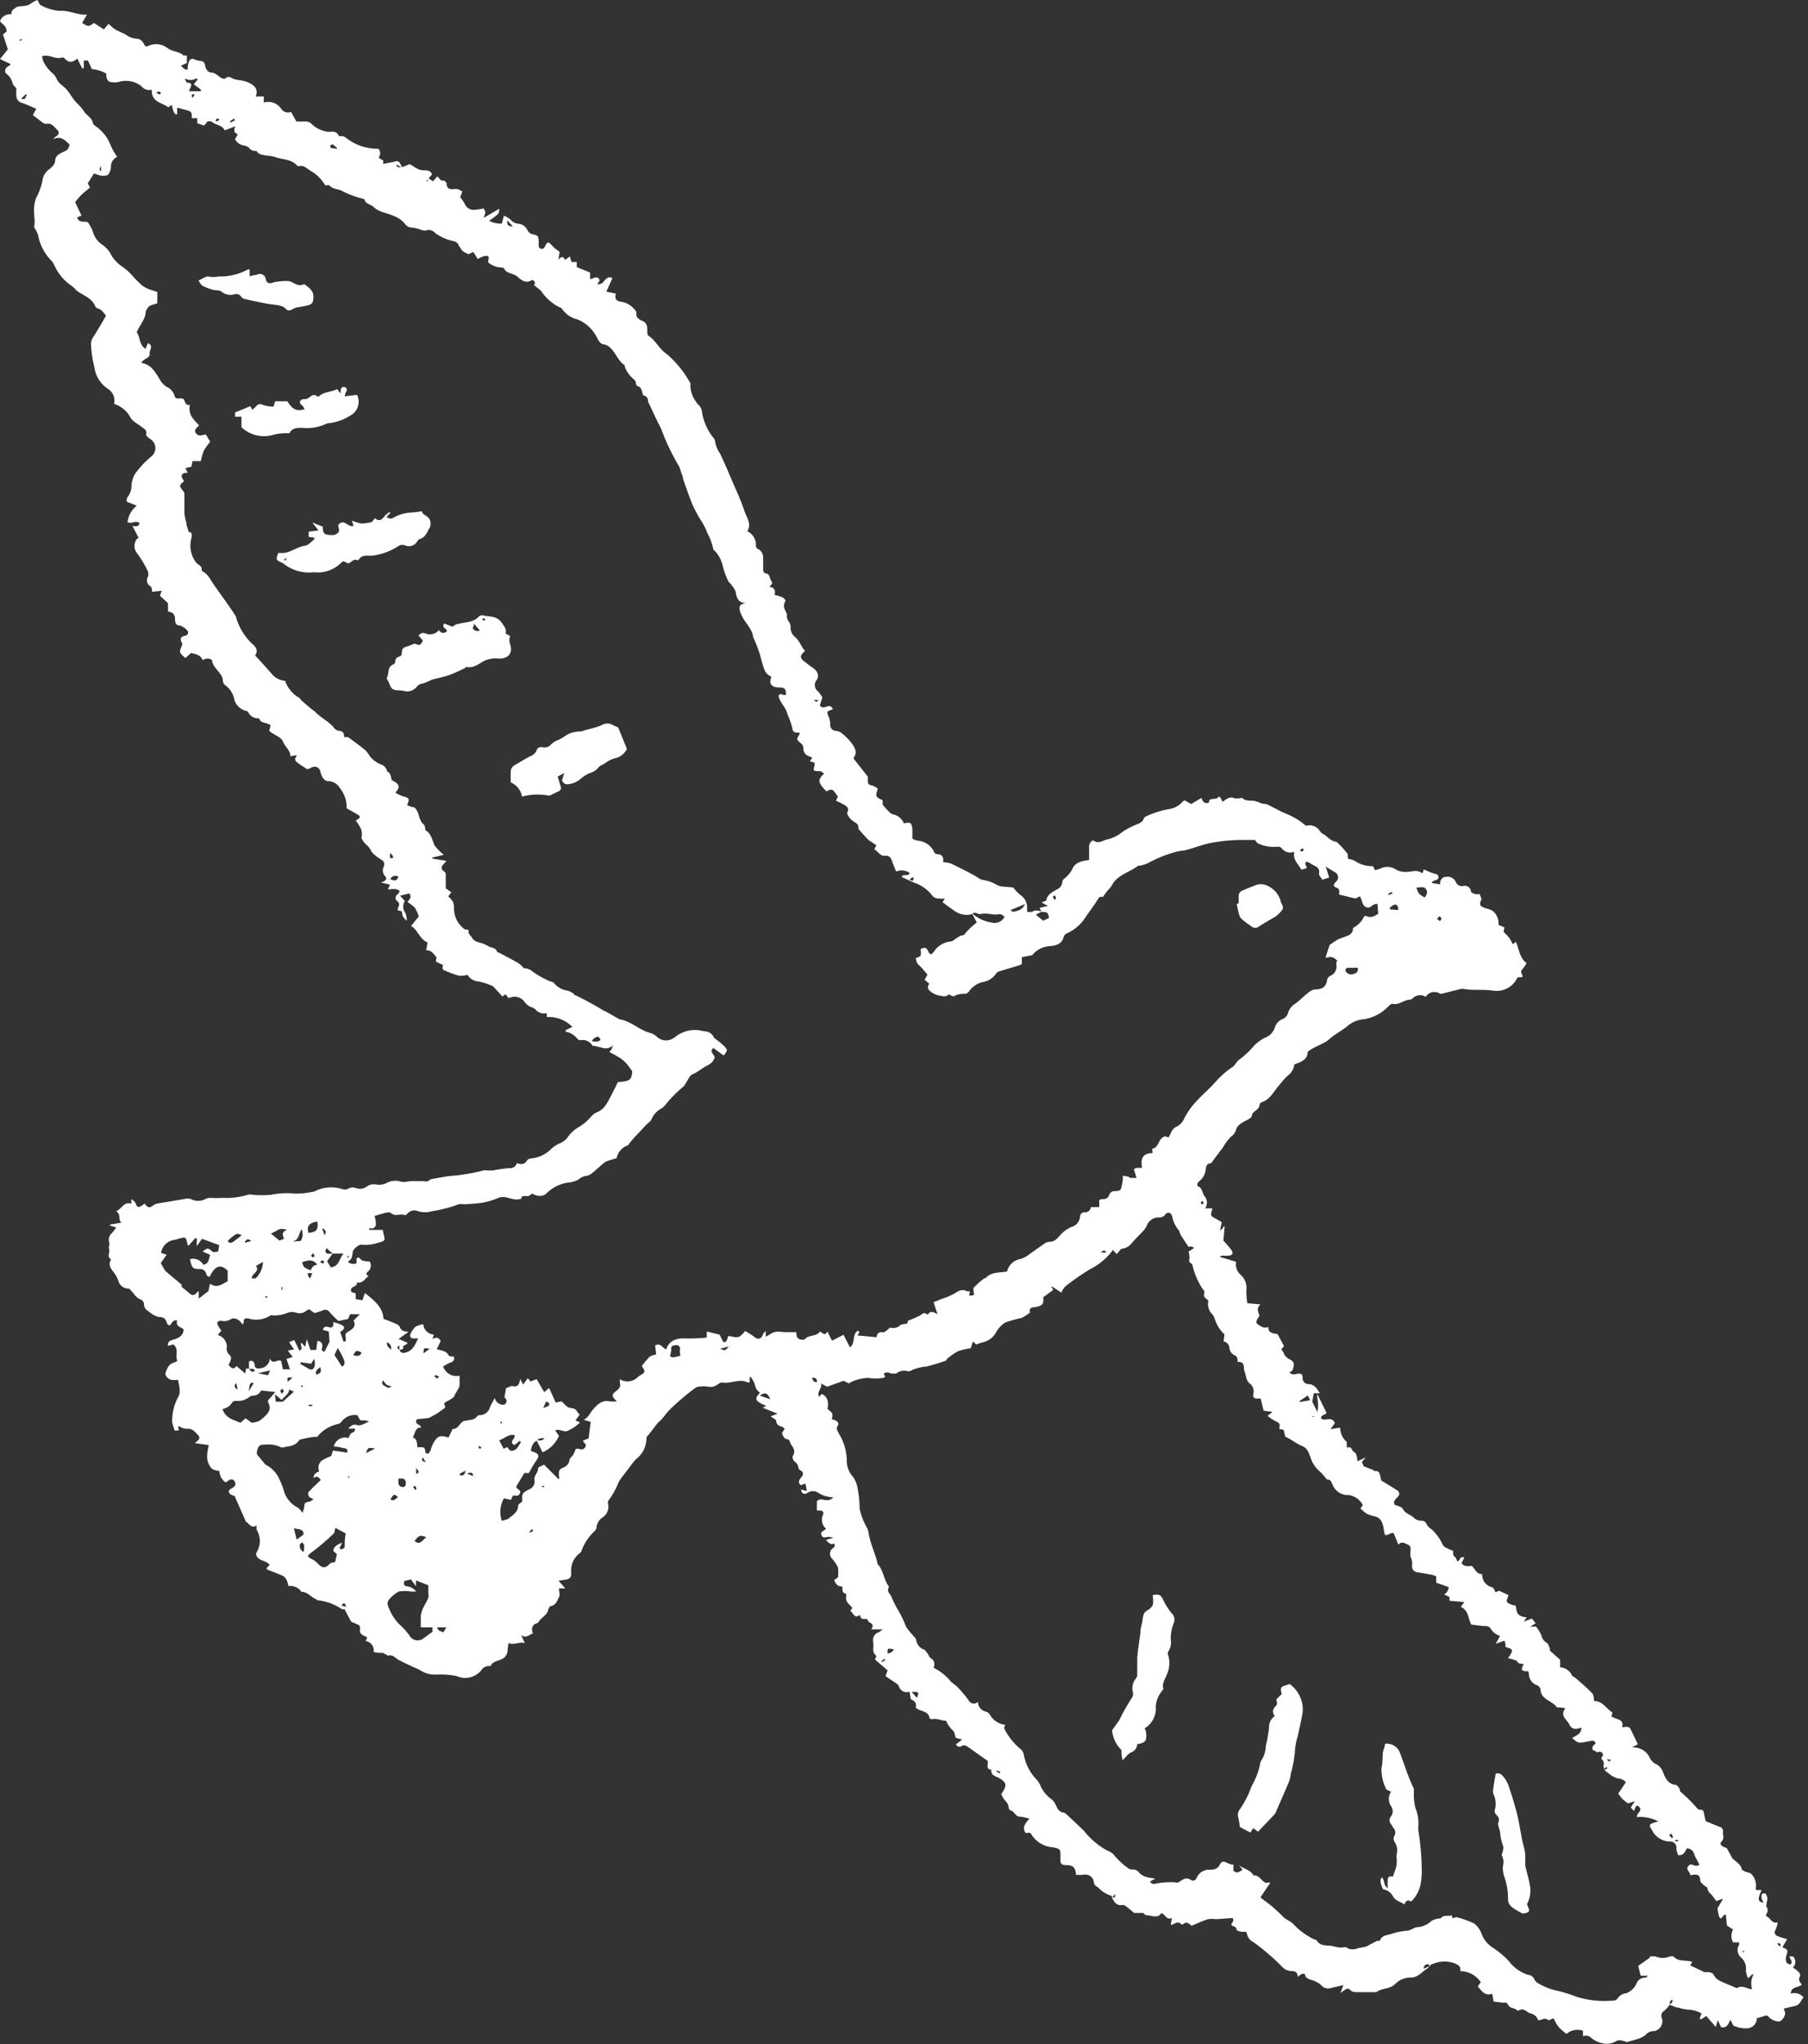 <svg xmlns="http://www.w3.org/2000/svg" viewBox="0 0 110 124.36"><rect x="0" y="0" width="110" height="124.36" fill="#333333" stroke="none"/><defs><style>.cls-1{fill:#fff}</style></defs><g id="レイヤー_2" data-name="レイヤー 2"><g id="レイヤー_1-2" data-name="レイヤー 1"><g id="rOGJVa"><path class="cls-1" d="M80.08 84.76a.74.74 0 0 0-.15 0l-.09.51.31.63a2 2 0 0 0 0-.83.85.85 0 0 1 0-.26l.55 1.13c0 .15-.38.1-.31.37.25.16.67-.18.82.27l-.26.36.59-.09a1.1 1.1 0 0 0 .37.84c.06.06 0 .22.05.39.28-.15.27.18.42.25s.2.33.2.57l.51-.24-.23.28.11.26.48.19c.07 0 .16.12.2.1s.24 0 .28.15a2.09 2.09 0 0 1 .1.42c.36.22.68.41 1 .62.06 0 .08.14.11.2-.06.26-.44.36-.29.66.19.08.43.12.49.24.15.29.44.35.65.52a.62.62 0 0 0 .49.21.34.34 0 0 1 .28.13c.07.24.3.34.45.5a3 3 0 0 1 .51.71.55.55 0 0 0 .18.26 4 4 0 0 0 .52.24.63.63 0 0 0 0 .24c0 .06.1.11.14.17s.06.13.1.2.15-.08.17-.14.14-.13.26-.07l-.17.34c.18.25.43.18.64.17.34.46.34.46.62.51a.77.77 0 0 0 .57.78.28.28 0 0 1 .19.25l.07.06.19-.09.57.26c0 .17-.22.37 0 .5a1.39 1.39 0 0 0 .45.15 2.35 2.35 0 0 0 .06.34c.08.28.33.34.6.37l-.17.26.49-.19.23.29-.33.2h.35a2.24 2.24 0 0 1 .33.54.67.67 0 0 0 .33.45c.09.06.12.2.17.31s0 .12 0 .15l.64.57v.46a.83.83 0 0 1 .7.45c0 .09.17.13.25.21.34.3.69.59 1 .92.1.1.09.31.12.47.54 0 .74.49 1.11.69l-.06.26.49.2c.19.09.21.25.16.44.2 0 .41-.1.52.13s.29.6.44.91l-.36.2a1.07 1.07 0 0 1 1.05.56.93.93 0 0 0 .34.41.89.89 0 0 1 .51.56c.13.33.3.69.75.74.09 0 .17.13.23.21s0 .18.1.23a9.87 9.87 0 0 1 1 1 .23.23 0 0 0 .18.07c.15 0 .2.08.22.21s.07.34.11.49l.86.35a.26.26 0 0 1 .18.33c0 .18.1.37-.08.56s.08.32.31.39c.13.23.23.4.32.58s.58.37.61.77c0 0 .11 0 .15.06s.36.08.43.18a1 1 0 0 1 .26.88s0 .05.05.09h.31c-.26.55-.24.71.12.77a1.08 1.08 0 0 1-.13-.32c0-.17 0-.28.24-.24a.52.52 0 0 1 .08.52c0 .1-.06.26 0 .32s.09.24 0 .37 0 .18 0 .19c.24.09.3.46.67.35a2 2 0 0 1-.13.45.25.25 0 0 0 .15.4c.16.07.33.11.55.18l-.29.49c.36.16.35.16.24.53a.53.53 0 0 0 0 .35c0 .08.19.18.25.16s.13-.19 0-.31a1.7 1.7 0 0 1-.06-.18c.13 0 .24 0 .28.07s.18.37-.07.61a2.25 2.25 0 0 1 .36.28c.05.06.11.2.08.25-.15.22 0 .37.1.51-.21.21-.65.1-.67.55a.73.73 0 0 1 .78.23c-.17.17-.21.44-.48.51l-.73.17a1.1 1.1 0 0 1 .09.28c0 .21-.24.54-.42.5a.92.92 0 0 1-.54-.23c-.13-.18-.23-.13-.38-.08a2.72 2.72 0 0 1-.38.11.62.62 0 0 1-.64.62 1.68 1.68 0 0 1-.7-.13c-.12 0-.18-.24-.27-.39-.12.22-.19.53-.57.45l-.2-.43-.12.42-.58-.67-.27.18a.42.42 0 0 1-.14 0l.12-.34a1.94 1.94 0 0 0-.7-.22 2.49 2.49 0 0 1-.74-.14H102l-.43-.17c.08-.08.23-.11.17-.31-.15.07-.15.2-.16.32a2 2 0 0 1-.3.34c-.23.15-.24.31-.15.55a.61.61 0 0 1-.49.71.64.64 0 0 0-.52.23 1.2 1.2 0 0 1-.4.22c-.22.08-.45.13-.75.22a1.35 1.35 0 0 0-.27-.09.57.57 0 0 0-.32 0 1.12 1.12 0 0 1-.79.18 1.64 1.64 0 0 1-.76-.33.46.46 0 0 0-.52-.12v-.33a1 1 0 0 0-1 .19 3.5 3.5 0 0 1-.49-.43 2.58 2.58 0 0 1-.29-.51c-.13 0-.29.14-.33.11-.2-.2-.4 0-.62 0a.61.61 0 0 0-.47-.42c-.24-.07-.41-.37-.72-.17h-.08c-.14-.18-.43-.11-.55-.34s-.22-.11-.33-.14l-.56-.07-.08-.47c-.47.15-.64-.19-.88-.44l.18-.27a1.53 1.53 0 0 0-1.25-.67c.06-.26-.1-.36-.26-.44a1.77 1.77 0 0 0-1.39 0c-.15 0-.25.22-.38.3-.32.2-.54.54-1 .53a1.31 1.31 0 0 0-.9.37c-.34.36-.83.25-1.17.52h-1.13c-.17 0-.34 0-.46-.13s-.23-.08-.34 0a1.51 1.51 0 0 0-.26.2l.18-.5-.73.17a.56.56 0 0 1-.57-.11 1 1 0 0 0-.4-.28c-.22-.14-.58-.08-.64-.45 0 0-.13-.05-.19 0a1.23 1.23 0 0 0-.25.17c0-.31-.19-.35-.36-.35a.82.82 0 0 1-.59-.27 13.86 13.86 0 0 0-1.75-1.5.68.68 0 0 1-.39-.56l-.08-.07a.81.81 0 0 1-.27 0c-.1 0-.28-.08-.28-.12 0-.23-.28-.17-.32-.33.15-.23.15-.23.09-.38l-1 .07a2.09 2.09 0 0 0-.5 0c-.34.11-.67.26-1 .4-.14-.09-.29-.31-.52-.09a.15.15 0 0 1-.11 0c-.18-.19-.33-.08-.5 0s-.07 0-.14 0l.07-.38c-.34.14-.39-.21-.64-.3-.15.23-.36.23-.62.17s-.36 0-.48-.18H69l-.38-.32c-.1-.07-.22-.18-.31-.16-.39.06-.53-.19-.66-.46.21 0 .21 0 .19-.2l-.19.22v-.11a1.86 1.86 0 0 1-.86-.54.36.36 0 0 1-.24-.31.52.52 0 0 0-.64-.44 3.26 3.26 0 0 1-.45 0c0-.4-.18-.6-.58-.59s-.37-.19-.36-.47c0-.5 0-.51-.45-.61a1.68 1.68 0 0 1-1.31-.77c0-.06-.14-.14-.18-.12-.25.08-.24-.1-.28-.24s.13-.41.33-.61a2.77 2.77 0 0 0-.59-.13c-.27 0-.31-.31-.54-.37-.05 0-.14-.11-.13-.15 0-.3-.22-.42-.34-.62l-.11-.21a.5.5 0 0 1 .07-.13c.28-.42.24-.6-.18-.85-.21-.13-.54-.15-.5-.53-.37 0-.16-.35-.22-.53l-1.19-.84c-.12-.08-.23-.15-.38-.07a.24.24 0 0 1-.36-.09l.38-.3-.39-.1c-.06-.17-.07-.36-.17-.44a1.77 1.77 0 0 1-.42-.6c-.3 0-.57-.17-.87-.09a.17.17 0 0 1-.14-.09c-.06-.33-.34-.37-.59-.47s-.25-.15-.24-.21c.06-.28-.14-.36-.31-.46l-.07-.45a.49.49 0 0 1-.64-.3.43.43 0 0 0-.12-.17l-.7-.47.12-.36-.76-.65c0-.11.16-.2 0-.3a.45.45 0 0 1-.11-.29 3.73 3.73 0 0 0 0-.47.51.51 0 0 1 .37-.62l.21-.16H53c.31-.41-.26-.37-.22-.63-.4 0-.4 0-.46-.25-.36.27-.4-.14-.59-.24l.13-.19c-.19-.23-.46-.37-.37-.72 0 0 0-.14-.05-.15-.24-.05-.16-.26-.2-.43-.3 0-.39-.16-.49-.39l.23-.16a2.06 2.06 0 0 0 0-.61 2.41 2.41 0 0 0-.37-.55.4.4 0 0 1 0-.56c.07-.09.25-.13.14-.34-.22.1-.35-.06-.5-.22l.45-.13a2 2 0 0 0-.27-.06c-.16 0-.35.13-.45-.1s.18-.27.28-.39a.71.71 0 0 1-.19-.84c.06-.16 0-.25-.15-.27h-.22v-.56c.27-.3.66.16 1-.25a1.64 1.64 0 0 1-.92-.27.58.58 0 0 0-.64 0c-.15.1-.36.12-.4-.2l.35.1-.08-.46-.29.1c-.3-.28.09-.44.13-.66s-.24-.24-.27-.37a.52.52 0 0 0-.24-.41.36.36 0 0 1-.11-.33c.22-.33 0-.54-.15-.79 0-.09-.1-.23-.16-.24-.25 0-.26-.22-.35-.36l.18-.29c-.07 0-.11-.1-.17-.11s-.39-.09-.35-.38c0 0-.09-.08-.14-.11l-.2-.14.42-.16-.9-.36.21-.13a1.58 1.58 0 0 1-.52-.26c-.19-.19 0-.38.14-.52-.24-.21-.23-.21-.34-.58a2.08 2.08 0 0 0-.22-.38h-.07v.33h-.12c-.52-.26-1 .1-1.58 0-.06 0-.15.06-.22.1a.73.73 0 0 1-.64.15 1.75 1.75 0 0 0-.46 0 .47.47 0 0 0-.27.07 14.92 14.92 0 0 0-1.6 1.36c-.16.17-.3.37-.45.54s-.21.19-.29.29-.36.47-.54.7c0 0-.12.11-.11.16a1.59 1.59 0 0 1-.64 1.3 5.43 5.43 0 0 0-.42.53l-.33.43a3 3 0 0 0-.3.43 4.76 4.76 0 0 1-.64 1.15.27.27 0 0 0 0 .19.78.78 0 0 1-.34.81.82.82 0 0 0-.37.62c0 .07-.06.16-.11.21a3 3 0 0 0-.78 1.15.52.52 0 0 1-.1.18 1.28 1.28 0 0 0-.55 1.13v.16c0 .25-.16.31-.36.34l-.41.06.41.47h-.38c0 .2.08.4 0 .53s-.17.5-.49.54c-.06 0-.15.14-.16.22-.08.37-.48.49-.63.81-.35.08-.42.31-.31.64-.24.07-.38.32-.71.1l.22.48c-.36-.09-.68.15-1 0 0 .18-.05.32-.05.45a.59.59 0 0 1-.4.55c-.22.11-.51.12-.63.4h-.12a.54.54 0 0 0-.45.26 1.26 1.26 0 0 1-1.5.35 5.3 5.3 0 0 0-1.24-.09 1.63 1.63 0 0 1-.94-.24 2 2 0 0 0-.42-.2c-.29-.14-.58-.27-.87-.42s-.39-.38-.71-.29c0 0-.11-.07-.17-.1a.48.48 0 0 0-.18-.07c-.17 0-.34 0-.52-.06a.57.57 0 0 0-.48-.66l.09-.23c-.21-.11-.48-.16-.44-.46s-.11-.29-.27-.37-.23-.07-.28-.15-.25-.46-.39-.73a.31.31 0 0 1-.16 0 3.28 3.28 0 0 0-1.45-.54s-.07 0-.11-.06c-.32-.12-.52-.46-.9-.45l-.05-.07a.79.79 0 0 0-.74-.28c-.06-.26-.12-.53-.39-.65l-.93-.37v-.08l.18-.2a1.66 1.66 0 0 0-.21-.16c-.13-.07-.27-.1-.39-.17s-.3-.23-.19-.44a1.31 1.31 0 0 0 0-1.35.64.64 0 0 1 0-.27c-.36.23-.48-.18-.65-.21l-.7-1.59a.56.56 0 0 1-.19-.07c-.07 0-.16-.14-.16-.21s.1-.14.18-.18c.26-.15.29-.28.12-.5C14.17 90 14.1 90 14 90l-.27.18a.84.84 0 0 1-.38-.7.92.92 0 0 1-.28-.05.45.45 0 0 1-.23-.14 1.09 1.09 0 0 1-.23-.82c0-.18.06-.37.09-.56l-.85-.12c.31-.24.35-.33.18-.51s-.33-.38-.6-.36a.86.86 0 0 1-.52-.15h-.08l.05.25h-.26c-.06-.26-.19-.49-.14-.69a3 3 0 0 1 .38-1.38.65.65 0 0 0 .07-.37c0-.2-.06-.41-.09-.63h-.14a1.46 1.46 0 0 1-.2 0c-.23 0-.5-.26-.42-.46s.17-.51.48-.59a1.2 1.2 0 0 0 .23-.11c-.15-.32.12-.71-.24-1l-.34.08c0-.19.05-.28.26-.35s.7-.17.7-.65c-.16-.15-.51-.18-.39-.54-.26-.07-.32.19-.47.31 0 0-.12-.07-.14-.11-.07-.24-.15-.41-.47-.41a1.22 1.22 0 0 1-.6-.3c-.17-.12-.35-.23-.34-.5a.33.33 0 0 0-.18-.26c-.28-.09-.41-.34-.59-.53s-.11-.13-.18-.14a.64.64 0 0 1-.62-.51 2.24 2.24 0 0 0-.13-.27c-.16-.31-.56-.55-.3-1-.28-.15-.06-.41-.12-.61s.06-.28 0-.43a.55.55 0 0 1 .18-.57 3.52 3.52 0 0 0 .25-.33l-.37-.11v-.07l.69-.11c-.23-.19 0-.5-.32-.69.36-.17.47-.61.92-.46v-.27a.49.49 0 0 1 .28.29c.07.19.16.21.32.12l.21-.15c.15.22.3.31.53.1a.77.77 0 0 1 .35-.12l1.54-.26a.73.73 0 0 1 .39 0 .94.94 0 0 0 .89 0 .69.69 0 0 1 .29-.07 6.26 6.26 0 0 0 .75 0 4.49 4.49 0 0 0 1.55-.19.53.53 0 0 1 .25 0 5.75 5.75 0 0 0 1.17 0 4.76 4.76 0 0 1 1.41-.07 4.28 4.28 0 0 0 1-.09.66.66 0 0 0 .25-.06 2.19 2.19 0 0 1 1.63-.13.5.5 0 0 0 .36 0 .54.54 0 0 1 .49-.06.69.69 0 0 0 .68-.1.73.73 0 0 1 .56-.11 1 1 0 0 0 .58-.07 1.18 1.18 0 0 1 .8-.14c.3.12.55 0 .82 0h.58c.19 0 .33.08.47-.07a.38.38 0 0 1 .16-.06l.95-.17a11.42 11.42 0 0 0 2.17-.35.44.44 0 0 1 .2 0 2.41 2.41 0 0 0 .38 0 8.59 8.59 0 0 1 1-.14.4.4 0 0 0 .44-.3c.25.08.46.1.61-.15a.39.39 0 0 1 .29-.14 2 2 0 0 0 1.22-.6 1.82 1.82 0 0 1 .53-.33 1.16 1.16 0 0 0 .43-.33 2 2 0 0 1 .62-.6 3.17 3.17 0 0 0 .84-.7.93.93 0 0 1 .3-.23c.52-.19.7-.66.93-1.09.13-.26.27-.52.38-.76.75-.06.82-.13.88-.65a5.93 5.93 0 0 0-.37-.5 2.25 2.25 0 0 0-.41-.34c-.19-.12-.39-.22-.61-.34.06-.09.11-.14.14-.2l.08-.21a.66.66 0 0 1-.69.14l-.47-.11h-.09a.69.69 0 0 0-.74-.34.27.27 0 0 1-.2-.11 1.18 1.18 0 0 0-.7-.41v-.09l.41-.2a2 2 0 0 0-1.55-.6v-.24a.66.66 0 0 1-.7-.23.52.52 0 0 0-.22-.12.91.91 0 0 1-.45-.35.73.73 0 0 0-.89-.23h-.09l-.16-.22-.19.14L30 60a4.15 4.15 0 0 0-.86-.29.86.86 0 0 1-.7-.41 1.36 1.36 0 0 1-.51.06 8.22 8.22 0 0 1-.83-.3c-.21-.06-.2-.2-.14-.35l-.44-.21c0-.13.07-.26 0-.31s-.26-.43-.59-.37l.08-.49c-.5-.21-.59-.77-1-1l.47-.58a2.67 2.67 0 0 0-.24-.53 2.69 2.69 0 0 0-.45-.35c.1-.15.3-.28.11-.52l-.56.14.29.32a.64.64 0 0 0 0 .68.91.91 0 0 1 .11.53 2 2 0 0 1-.23-.27 1.7 1.7 0 0 1-.06-.31l-.26-.07c0-.19.21-.36 0-.53s-.13-.34.05-.49a.87.87 0 0 0 .08-.14c-.22-.2-.47-.1-.72-.11l.13-.28-.56-.14c.3-.07.41-.22.26-.38a.51.51 0 0 1-.08-.59.31.31 0 0 0-.13-.4c-.1-.07-.21-.13-.31-.21s-.29-.22-.34-.36a1.17 1.17 0 0 0-.31-.38c-.12-.12-.29-.32-.26-.45.09-.44-.17-.71-.35-1 .08-.06.22-.11.24-.2s-.12-.15-.21-.2-.41-.24-.59-.34a1.86 1.86 0 0 0-.42-1.24.82.82 0 0 0-.74-.41c-.09 0-.22-.1-.28-.19a1.34 1.34 0 0 1-.16-.39.35.35 0 0 0-.54-.24l-.25.1-.52-.34c-.09-.07-.2-.15-.22-.24s.06-.18.1-.27a.19.19 0 0 0-.08 0l-.31.06c0-.37-.34-.59-.45-.89s-.58-.41-.84-.66l.08-.33c-.21-.21-.6-.09-.69-.43a.69.69 0 0 1-.68-.39.24.24 0 0 0-.15-.07 1 1 0 0 1-.69-.7 1.36 1.36 0 0 0-.5-.82.41.41 0 0 1-.19-.28c0-.35-.26-.54-.43-.79a1.1 1.1 0 0 1-.21-.36c0-.23-.21-.23-.38-.22a.74.74 0 0 0-.21.09c-.14-.34-.44-.36-.7-.44l-.35.31c-.39-.34-.39-.34-.21-.76a.22.22 0 0 0 0-.16c-.14-.25-.09-.38.21-.44a.19.19 0 0 0 .1-.33 1 1 0 0 0-.44-.29c-.27 0-.29-.21-.29-.42a.46.46 0 0 0-.13-.32.72.72 0 0 0-.3-.11v-.51l-.49-.45.11-.3-.59.06c0-.15 0-.3-.17-.38a.42.42 0 0 1-.08-.53.61.61 0 0 0 0-.33 6.39 6.39 0 0 0-.68-1.13.68.68 0 0 1-.07-.71c0-.09.13-.16.18-.21L8.06 32c.14 0 .36.09.43-.17-.23-.22-.47.08-.73-.07a1.51 1.51 0 0 1 .56-1l-.61-.24c0-.11 0-.25.08-.32a1.06 1.06 0 0 0 .21-.62 1.58 1.58 0 0 1 .24-.79 6.11 6.11 0 0 1 .94-1 .65.65 0 0 0-.05-1.09c-.1-.07-.26-.2-.24-.26.08-.29-.14-.36-.3-.49s-.53-.32-.65-.55a1.72 1.72 0 0 0-1-.83.84.84 0 0 0-.4-.93 1.9 1.9 0 0 1-.8-1.32 6.66 6.66 0 0 1-.2-1.32.73.73 0 0 1 .09-.43c.29-.44.55-.9.82-1.36a2.17 2.17 0 0 0-.3-.35c-.1-.08-.31-.11-.35-.21-.21-.56-.79-.68-1.17-1a1.64 1.64 0 0 0-.27-.26 2.94 2.94 0 0 1-1.06-1.27 1.32 1.32 0 0 0-.16-.25 3 3 0 0 1-.82-1.55 1.84 1.84 0 0 0-.17-.38s-.08-.1-.07-.15c.08-.4-.05-.8 0-1.2a1.78 1.78 0 0 1 .14-.59 3.82 3.82 0 0 0 .36-1 1 1 0 0 1 .36-.66c.17-.13.39-.32.41-.51 0-.39.32-.5.59-.63a.43.43 0 0 0 .28-.42c-.28-.28-.56-.54-1-.3a1.17 1.17 0 0 1 .27-.24.21.21 0 0 0 0-.33c-.17-.17-.33-.41-.59-.38s-.31-.09-.45-.18L2 7l.21-.38c-.3-.13-.58-.26-.87-.36A.44.44 0 0 1 1 5.88a2.77 2.77 0 0 1 0-.5c-.08-.1-.2-.19-.23-.3a1 1 0 0 0-.36-.58C.22 4.36.32 4.1.56 4a.28.28 0 0 0 .09-.1L0 3.59.48 3l-.3-.9.22-.19c0-.36-.28-.43-.4-.63A.65.65 0 0 1 .69.87C.68.63.84.55 1 .44s.62 0 .88-.23a1.9 1.9 0 0 1 .4-.21c.08.13.12.29.21.32a2.88 2.88 0 0 0 1.12.34C4.2.61 4.7.93 5.29.89L5 1.4c.38.23.38.23.72 0l.59.38-.06.09.35-.42.27.24a1.82 1.82 0 0 0 .23.15l.53.25a1.27 1.27 0 0 0 .75.27c.08 0 .2.08.27.15a1.7 1.7 0 0 1 .18.3h.16a1.12 1.12 0 0 1 1.18.1c.3.24.72.2 1 .47h.2v.45L11 4c.14.1.21.26.42.23 0-.16 0-.31.08-.46a.21.21 0 0 1 .32-.16 1.61 1.61 0 0 0 .36.1c.19 0 .27.1.3.29a.61.61 0 0 0 .19.35c.09.08.26.05.38.11a2.9 2.9 0 0 1 .36.25c.12.07.23.14.38 0a.28.28 0 0 1 .25 0c.25.18.56.14.84.23a1.34 1.34 0 0 1 .58.3.53.53 0 0 1 .09.63h.5v.37a.94.94 0 0 1 1.06.38.5.5 0 0 0 .6.19l.32.58h.55a.49.49 0 0 1 .4.17 1.72 1.72 0 0 0 1 .46c.24 0 .51-.07.64.26h.19a.49.49 0 0 1 .21.08 3.11 3.11 0 0 0 2 .69.39.39 0 0 1 .06.46c-.11.22.32.14.23.37a.25.25 0 0 0 0 .09l.69-.13a.24.24 0 0 1 .35.12 1 1 0 0 1 .11.23L24.1 10c.07.27.25.15.39.16l.43-.17c.27.12.5.38.87.37.14 0 .44 0 .49.26l-.22.25-.13.16H26a1.17 1.17 0 0 0 .05-.2l.29.2.27-.3c.13.1.17.31.4.25 0 0 .16.11.16.17 0 .33.19.38.48.35s.31.09.48.14L28 12a2.3 2.3 0 0 1 .28.41.57.57 0 0 0 .61.35 3.08 3.08 0 0 0 .53-.08c.14.23.14.23 0 .58l.95-.56c0 .3 0 .3-.61.73a1.47 1.47 0 0 0 .77.17l.13-.48a1.62 1.62 0 0 1 .4.24.69.69 0 0 0 .47.25.68.68 0 0 1 .56.39.43.43 0 0 0 .32.25c.34.08.34.1.37.46a1.43 1.43 0 0 0 0 .29.19.19 0 0 0 .33.07.71.71 0 0 0 .08-.15c.13-.22.18-.22.38 0s.31.26.48.41l-.08.48c.21-.27.32-.18.41 0l.29-.21.1.34h.32v.31l.81.33v.4a1.63 1.63 0 0 0 .23-.07c.13-.05.28-.05.33.09s-.08.19-.12.28a.38.38 0 0 0 .4-.17c.11-.13.28-.33.52-.19l-.37.82.58.12c-.08.3 0 .46.35.5a1.31 1.31 0 0 1 .79.47s.12.12.11.17c-.06.32.18.45.38.53s.28.26.28.5 0 .36.11.42c.43.3.64.81 1.09 1.1A6.35 6.35 0 0 1 42 23.31a.27.27 0 0 1 0 .16 1.83 1.83 0 0 0 .54 1.2.71.71 0 0 1 .16.34 3.37 3.37 0 0 0 .7 1.62.3.3 0 0 1 .1.18 1.78 1.78 0 0 0 .3.77c.26.53.49 1.08.72 1.62s.57 1.26.78 1.91c.13.38.44.76.17 1.21a.91.91 0 0 1 .52.88.23.23 0 0 0 .09.18c.34.15.36.43.35.74v.45c0 .15 0 .29.2.32s.2.32.31.48-.07.21-.12.34c.26 0 .39.2.3.47.26.1.54.09.68.36a.54.54 0 0 0 0 .63c0 .07.1.17.08.23s0 .29.12.42a.6.6 0 0 1 .1.32.71.71 0 0 0 .26.6c.29.24.38.6.62.86-.33.28-.34.43 0 .67a4.59 4.59 0 0 0 .44.33c.3.19.45.5.27.76a.48.48 0 0 0 .08.7 2.56 2.56 0 0 1 .26.36l-.15.49c.14.2.29.11.44.07a.25.25 0 0 1 .35.17c-.4.13-.39.14-.23.5a1.34 1.34 0 0 1 .07.4.36.36 0 0 0 .33.41.68.68 0 0 1 .38.15 3.34 3.34 0 0 1 .7.75c.17.31.21.46 0 .77l.88 1.12v.14c0 .33 0 .33.34.42a1.53 1.53 0 0 1 .27.17c-.16.47-.15.5.29.7v.27a5.17 5.17 0 0 0 .36.4.67.67 0 0 0 .26.19.88.88 0 0 1 .67.55c.4-.09.46-.06.52.32v.61a1.25 1.25 0 0 0 .31.12 1.2 1.2 0 0 1 1 .66c0 .07.12.16.18.16.33 0 .43.21.38.49a2 2 0 0 1 .47.08c.49.23 1 .49 1.45.74.17.09.34.25.52.26a2.4 2.4 0 0 1 .79.28 1.53 1.53 0 0 0 .27.11l.77.07a2.56 2.56 0 0 0 .45.47.89.89 0 0 1 .39.74v.27a1.17 1.17 0 0 0 .3 0 .52.52 0 0 1 .56 0l-.33.17.45.37.36-.17c-.09-.36-.09-.36-.49-.36 0-.09-.06-.18-.09-.25l.5-.12-.38-.21c.12-.05.27-.08.28-.13.08-.36.37-.5.65-.66a.53.53 0 0 0 .33-.45.3.3 0 0 1 .12-.21 1.73 1.73 0 0 0 .55-.71.89.89 0 0 1 .42-.31 2.33 2.33 0 0 1 .54-.11v-.82c0-.2.18-.42.29-.35.29.19.52 0 .75-.07a2.17 2.17 0 0 0 .87-.38 3.63 3.63 0 0 1 .79-.46c.24-.13.55-.15.64-.48 0 0 .08-.08.13-.1a5.76 5.76 0 0 1 1.39-.44 1.4 1.4 0 0 0 .8-.41c0-.05.11-.08.15-.12l.4.22.63-.37c.08.28.22.36.45.29 0-.38.45-.11.57-.35h.11l.15.3c.24-.17.45-.36.75-.21h.24c.08 0 .2-.06.24 0 .21.18.45.12.68.15s.41.18.65.18a.77.77 0 0 1 .29.1l.76.39.37.16a4 4 0 0 1 1.06.66.24.24 0 0 0 .16 0 .76.76 0 0 1 .75.39.62.62 0 0 0 .2.15c.26.16.44.43.78.46 0 0 .07.05.09.08a5.69 5.69 0 0 1 .57.63c.06.08 0 .23.06.33a1.52 1.52 0 0 1 .4.12 1.82 1.82 0 0 0 1.1.32l.13.25a3.26 3.26 0 0 0 .41-.14.93.93 0 0 1 .85.09 1.14 1.14 0 0 0 .67.15c.3 0 .61-.15.9.06h.07l.06-.21a6.83 6.83 0 0 0 .68.27c.13 0 .21.08.22.2s-.12.17-.23.2a.51.51 0 0 0-.16.09v.07l.5.08a.37.37 0 0 1 .37-.46.54.54 0 0 1 .56.29.41.41 0 0 0 .46.27.37.37 0 0 1 .47.31c0 .08.15.14.25.18a1.27 1.27 0 0 0 .28 0c.05.14.15.3.1.36s-.12.29 0 .38a1.31 1.31 0 0 0 .42.16 1.51 1.51 0 0 1 .29.13 1 1 0 0 1 .34.84l.36.16-.05.27a3.6 3.6 0 0 1 .34.36 3 3 0 0 1 .22.39l.19-.14c.2.46.23 1 .65 1.29a2.42 2.42 0 0 1-.27.39c-.18.17.09.31 0 .47h-.24l-.07.06-.06.11a1.39 1.39 0 0 1-1.42.64c-.57-.08-1.14 0-1.71-.09a.68.68 0 0 0-.27 0l-1.11.28a.16.16 0 0 1-.12 0 .62.62 0 0 0-.87.19.64.64 0 0 0-.82.12.39.39 0 0 1-.15.06c-.36 0-.66.35-1.06.24-.06 0-.17.09-.23.15A2.61 2.61 0 0 1 83 62a1.79 1.79 0 0 0-1 .4c-.35.3-.79.51-1.13.82s-.9.42-1.31.77c0 .46-.39.62-.81.76a1 1 0 0 1-.42.7 4.8 4.8 0 0 0-.47.53c-.36.39-.57.92-1.14 1.09 0 0-.08.08-.09.13 0 .21-.17.31-.32.43a.37.37 0 0 0-.14.19c0 .17-.14.22-.27.3s-.6.25-.7.61a.71.71 0 0 1-.31.42 3 3 0 0 0-.47.63l-.58.77c-.06.08-.12.21-.19.22-.22 0-.27.19-.29.35a1.05 1.05 0 0 1-.41.75c-.11.09-.17.26 0 .33s.21.38.32.55a.61.61 0 0 1 .05.76h.45c-.14.46-.14.45.26.66a2.2 2.2 0 0 1 .3.19l-.1.49.15-.11a.75.75 0 0 0 .06-.13h.07l-.08.86a6.19 6.19 0 0 1 .47.55c.17.23.1.35-.2.37s-.33-.06-.49.07l1 .3a.83.83 0 0 0 .28.8 1.05 1.05 0 0 1 .34.92 4.06 4.06 0 0 0 .06.8l.8.07c-.29.26-.11.49-.06.7-.2.25-.25.43-.11.51s.36.3.64.16c0 .41.33.39.57.44l.39.73-.15.18c0 .09.13.17.14.26s.19.29.36.37.3.18.22.47a.6.6 0 0 1-.06.19.49.49 0 0 1-.18.13c.18.19.34.1.51.08s.3 0 .29.26a.36.36 0 0 0 .33.37c.41 0 .54.29.72.55zM19.94 76l-.07-.09c0 .07-.08.13-.07.2s.06.14.11.15a1.82 1.82 0 0 0 .33 0l-.34.47.23.37c.52-.07.5-.53.77-.84h-.66zm-4.42 7.39c-.11-.17-.24-.12-.37-.1v-.47c.2-.09.32 0 .34.21s.15.24.32.21a.64.64 0 0 0 .61-.6c.18.43.48 0 .69.16l.1.5h.43l-.21-.63.38-.12-.3-.39.38-.07-.3-.44.31-.13.32.65c.27-.14 0-.33.12-.49l.23.25.09-.47.23.66h.35l.07-.54c.23 0 .34.16.29.38s0 .22.14.27l.31-.61L20 81l-.36-.1c.09-.27.25-.19.42-.15s.25-.08.21-.32a3 3 0 0 1 .48.15c.25.12.24.25 0 .42h-.06l.21.62c.26 0 .07-.29.13-.47s.76-.3.48-.81l.38-.39h-.59l-.12.29-.59.12a6.87 6.87 0 0 1-.54-.54.31.31 0 0 0-.4-.11 5.07 5.07 0 0 1-.51.17l-.33-.23a.69.69 0 0 0-.15.07.63.63 0 0 1-.62.14.84.84 0 0 0-.54 0 2 2 0 0 1-.91.16.19.19 0 0 0-.13 0 1.58 1.58 0 0 1-1.37.18c-.15 0-.25 0-.26.18s-.05.12-.08.2c-.16-.3-.48-.47-.72-.32a.75.75 0 0 1-.56.09.31.31 0 0 0-.25.09s0 .17.07.24a1.81 1.81 0 0 0 .18.27l-.19.21v.07a.72.72 0 0 1 .52.73.48.48 0 0 0 .15.45c.2.17.07.41-.05.62.16.19.3.32.49.07l.53.46.05-.3h.16c.12.12.19.28.39.12zM87.85 97a.54.54 0 0 0 .29-.45l-.76-.27v-.38a1.86 1.86 0 0 0-.25-.1l-.87-.15a.36.36 0 0 1-.35-.4.92.92 0 0 0-.1-.56v-.29c0-.1.07-.34-.14-.43s-.39-.23-.59 0l-.29-.71h-.14c-.41.2-.39.2-.46-.23s-.18-.74-.66-.81a1.65 1.65 0 0 1-.42-.16 3.8 3.8 0 0 1-.33-.29c0-.09.22-.16.07-.32a1.14 1.14 0 0 0-.79-.5 1 1 0 0 1-1-.67C81 90.2 81 90 80.73 90l-.15-.18c-.05-.06-.18-.22-.29-.31a1.83 1.83 0 0 1-.57-.89c-.1-.25-.17-.52-.51-.66s-.62-.38-.95-.53c-.08 0-.11-.2-.13-.31s0-.18-.29-.17c0-.19.09-.37-.17-.46a2.87 2.87 0 0 1-.55-.36l.3-.24-.54-.07-.18-.74h-.23c-.18 0-.25-.1-.22-.28a.59.59 0 0 0-.22-.64c-.21-.17-.21-.44-.29-.67a.72.72 0 0 1-.06-.29c0-.25-.11-.36-.38-.35 0-.18 0-.34-.24-.43a.57.57 0 0 1-.26-.4.44.44 0 0 0-.36-.42l.06-.42a2.19 2.19 0 0 1-.61-1 .72.72 0 0 0-.12-.21.88.88 0 0 1-.25-.84c-.1-.14-.36-.21-.24-.48 0 0 0-.16-.1-.22a4.4 4.4 0 0 1-.62-1.43.22.22 0 0 0-.08-.14c-.15-.07-.14-.17-.11-.32a1.55 1.55 0 0 0-.06-.4l.34-.22c-.14-.1-.14-.1-.34-.07-.14-.21-.3-.44-.44-.67s-.07-.24-.15-.33a1.89 1.89 0 0 1-.4-.83c-.06-.25-.25-.33-.42-.14a.43.43 0 0 1-.39.18.77.77 0 0 0-.73.48 1.41 1.41 0 0 1-.34.46c-.2.21-.4.41-.59.63a.85.85 0 0 1-.56.33c-.12 0-.22.2-.35.33l-.23-.25a3.66 3.66 0 0 1-.78.79 3.43 3.43 0 0 1-.56.35 15 15 0 0 0-1.56 1.08 1.58 1.58 0 0 0-.24.37l-.57-.37h-.05l.13.21-.6.44c0 .44 0 .49-.49.61-.13 0-.41 0-.32.32a2.7 2.7 0 0 1-.5.33 8.49 8.49 0 0 0-1 .28 1.65 1.65 0 0 0-.57.6 1.19 1.19 0 0 1-.82.61 2.87 2.87 0 0 0-.38.13l-.21-.18-.13.41a4.05 4.05 0 0 0-.75.17 3.1 3.1 0 0 0-.61.41c-.07 0-.1.16-.17.18a11.89 11.89 0 0 1-1.16.35 2.71 2.71 0 0 0-.89.22.32.32 0 0 1-.24.07.78.78 0 0 0-.72.14h-.32a.36.36 0 0 0-.43 0l.08.2a.6.6 0 0 1-.11.06 2.84 2.84 0 0 1-.92 0 2.84 2.84 0 0 0-.89.19 1 1 0 0 0-.28.15l-.33-.16-1 .36-.37-.2c.09.32-.28.48-.12.81l.17-.17c.4.19.41.55.35.92.33.26.33.26.26.62l.23.07c.13.08.23.18.12.34s0 .29.07.45a3.24 3.24 0 0 1 .49 1.64 1.4 1.4 0 0 0 .38 1 1.78 1.78 0 0 1 .29.78 6.31 6.31 0 0 1 .11 1.15 3.83 3.83 0 0 0 .42 1.12 1 1 0 0 1 .11.27c.09.7.43 1.34.57 2 .34.35.36.86.61 1.25 0 0 .08.12.07.15-.15.25.06.38.15.56a5.79 5.79 0 0 0 .47.93 7.6 7.6 0 0 1 .43.92 5.11 5.11 0 0 0 .52.63.4.4 0 0 1 .09.17.76.76 0 0 0 .44.57c.1 0 .17.15.24.23s.12.25.22.31a.41.41 0 0 1 .15.57 3.23 3.23 0 0 1 1 .77c.11.16.31.25.44.39a7.6 7.6 0 0 1 .7.82.35.35 0 0 0 .57.1.6.6 0 0 0 .47.59.41.41 0 0 1 .26.2 1.26 1.26 0 0 0 .92.61c0 .08-.08.16-.06.2a3.72 3.72 0 0 0 1 1.27.56.56 0 0 1 .2.35 2.91 2.91 0 0 0 .79 1.52 1.27 1.27 0 0 1 .2.31 2 2 0 0 0 .66.85.89.89 0 0 1 .28.35c.11.22.19.45.48.48l.12.05c.38.36.77.71 1.14 1.08a4.61 4.61 0 0 0 1.43 1.2.81.81 0 0 1 .42.3 4.71 4.71 0 0 0 .8.74.45.45 0 0 0 .27.1.45.45 0 0 1 .41.17c.25.3.6.32 1 .38l-.32.18c.11.2.28.15.43.11a5.18 5.18 0 0 1 1.1-.06c.14.05.2 0 .31-.07s.34-.26.6-.1.35 0 .45-.21a.81.81 0 0 1 .71-.39c.23 0 .49 0 .64-.3s.31-.18.54-.07a1.12 1.12 0 0 0 .29.07 1.27 1.27 0 0 1 0 .2v.16c.21.2.37.07.56-.06l-.23-.28c.28.23.69.27.89.62.32 0 .43.24.63.39s.24 0 .39.07l-.59.88a1.92 1.92 0 0 0 .23.19 8.56 8.56 0 0 1 1.15 1c.17.17.4.24.58.4A4.3 4.3 0 0 0 80 118h.08c.17.31.44.35.77.36s.6.18.92.09c.06 0 .15 0 .22.07a.75.75 0 0 0 .62 0l.51-.1c.22-.12.44-.24.67-.35h.16c.12-.39.51-.33.78-.45a4.32 4.32 0 0 1 .91-.17 1.66 1.66 0 0 0 .29-.1.77.77 0 0 1 .27-.11 1.39 1.39 0 0 0 .9-.39 1.39 1.39 0 0 1 .42-.14h.12c.19-.25.47-.12.71-.19v.16h.06c.06 0 .15-.06.2-.05a5.41 5.41 0 0 1 1.09.39 1.41 1.41 0 0 1 .45.65 1.7 1.7 0 0 0 .64.79 5.52 5.52 0 0 1 1 .83 2.36 2.36 0 0 0 1.19.85.44.44 0 0 1 .38.29.53.53 0 0 0 .24.23 3.79 3.79 0 0 0 1.21.46 8.74 8.74 0 0 1 1.13.36 5.74 5.74 0 0 0 2.22.22.3.3 0 0 0 .25-.12.7.7 0 0 1 .52-.32 1.14 1.14 0 0 0 .65-.62.53.53 0 0 1 .52-.33s.06 0 .16-.12h-.44l-.15-.6.71-.5v-.08h.33a1.09 1.09 0 0 0 .9 0h.2c.3.36.75.2 1.15.34l-.13.21.86.41a2 2 0 0 0 .24 0c.12 0 .29.07.33.16.16.34.48.41.77.55l.55.23s.12.06.16 0c.29-.14.53.07.86.11a1.15 1.15 0 0 1 .09-.91h-.09l-.2.2h-.07a1.77 1.77 0 0 1-.11-.44.9.9 0 0 0-.27-.77.59.59 0 0 1-.14-.79v-.15h-.37a.83.83 0 0 1 0-.78l-.37-.24-.07-.66h-.09l-.21.24s-.1-.09-.11-.14a3.86 3.86 0 0 1-.1-.49l.31-.52v-.06l-.38.14a4 4 0 0 0-.31-.41.62.62 0 0 1-.24-.42s-.16-.09-.23-.16-.2-.17-.2-.27c0-.42-.29-.37-.6-.31 0-.24-.41-.4 0-.66.19 0 .39.19.55 0-.12-.23-.23-.41-.31-.61a.47.47 0 0 0-.44-.37c-.23.39-.23.39-.53.43a1.55 1.55 0 0 1-.12-.42.36.36 0 0 0-.32-.42.53.53 0 0 0-.12 0 1.27 1.27 0 0 1-1.06-.73c-.17-.25-.16-.32.12-.41l.28-.09a2.38 2.38 0 0 0-1.3-.26c0-.27.31-.36.18-.56s-.14-.08-.23-.13l-.13.32-.19-.21.24-.38-.42.13c-.11-.1-.23-.17-.33-.27a2.13 2.13 0 0 1-.25-.34l.46-.68a.68.68 0 0 0-.51-.23 1.63 1.63 0 0 1-.57-.34.48.48 0 0 1-.26-.56.35.35 0 0 0-.09-.23c-.07-.07-.09-.1 0-.21s0-.31-.21-.28c-.06 0-.12.06-.16 0s-.2-.08-.23-.15 0-.16.06-.24a.27.27 0 0 1 .12-.09c0-.18-.15-.23-.3-.18l-.37.07c-.39.06-.39.06-.75-.25.22-.16.57-.22.56-.64-.29.12-.57.15-.72-.17s-.61-.53-.25-1l-.31-.05h-.2c-.29-.42-1-.48-1-1.1a.4.4 0 0 0-.21-.25.72.72 0 0 1-.5-.7.44.44 0 0 0-.05-.15c-.43 0-.46-.07-.26-.45-.16 0-.37 0-.43-.2 0 0-.11 0-.18-.06l-.36-.09a1.33 1.33 0 0 0 .25-.41c0-.24-.26-.17-.4-.29a1.15 1.15 0 0 0 0-.18 1.89 1.89 0 0 0-.06-.18L91 100l.26-.48a1 1 0 0 1-.59-.49.42.42 0 0 0-.26-.11c-.29 0-.58-.06-.89-.09-.2-.33-.15-.85-.64-1.08l.21-.29-.9-.08v-.23l-.32-.15zM23.32 75c.13.5.13.48-.35.61a2.41 2.41 0 0 1-1 .11c-.17 0-.48.27-.51.44-.05.39-.05.39-.29.61a.51.51 0 0 0 .52.08v-.29c.17-.15.23.06.35.12a1.58 1.58 0 0 0 .45.06.47.47 0 0 1-.11.62c-.11.1-.13.18.05.27-.21.14-.33.4-.62.4a.15.15 0 0 0-.1 0c.06.3-.49.18-.33.57l.26.08v.35l.41.07.15-.44c.56.45 1.09.84 1.13 1.57.26.1.51.19.75.3a.47.47 0 0 1 .25.2c.07.22.23.27.53.29l-.61.43.55.24c-.08.18-.36.12-.25.35l-.25.1v-.29c-.23.13-.08.2 0 .27a.27.27 0 0 0 .37.16c.45-.11.58-.47.77-.86h-.31a.18.18 0 0 1-.17-.24 1.4 1.4 0 0 1 .32-.47 1.3 1.3 0 0 1 .47-.15.7.7 0 0 0 .65.63l-.09.27c.25-.15.41-.08.5.13l-.24.49c.31.08.58.1.73.37 0 .07.2.06.32.09a.27.27 0 0 1-.22.35 2.76 2.76 0 0 0-.44.24.86.86 0 0 0 1 .56v.55a.48.48 0 0 1-.07.23c-.07.15-.18.28-.24.44s-.4.29-.63.45l.07.27-.47.34c-.14.09-.29.16-.52.29l-.74.08c-.18.33.22.28.26.5-.39 0-.34.36-.51.6.29.11.25.36.29.6h.21c.14 0 .24 0 .26.22s.11.13.17.19a1.66 1.66 0 0 0 .16-.21 1.67 1.67 0 0 1 .37-.74c.23-.21.46-.12.72-.05.06-.12.11-.24.17-.35s.06-.17.1-.17c.3 0 .38-.3.58-.44s.15 0 .23-.06.5 0 .66-.28a.26.26 0 0 1 .18-.06.64.64 0 0 0 .59-.46c.07-.17.17-.33.3-.59a.53.53 0 0 0 .59.41c.19-.15.16-.3 0-.45l.1-.56c.11 0 .27-.15.4-.12.31.08.4-.09.46-.43l.18.34.28-.39.17.2.37-.14.46.79.3-.25.4.88.34-.07c.2.13.3.39.62.41s.32.25.5.4l-.26.35.28.12a2.39 2.39 0 0 1-.71.49c-.27.16-.53-.14-.8 0l.23.33a1.93 1.93 0 0 1-1 1l-.36-.72c.13-.05.32.09.47-.14-.21 0-.36 0-.46.16-.26.1-.3.34-.36.56 0 0 0 .07.06.08.46.14.49.27.22.63a7 7 0 0 0-.4.69h-.28l-.49.82c0 .17.36.22.21.44s-.24.07-.42.12l-.11.25-.43-.09a1.67 1.67 0 0 0-.13 1.37c.16-.06.36-.07.45-.17s.57-.35.54-.76c0-.07.16-.16.26-.26-.05-.43 0-.52.4-.72a.51.51 0 0 0 .33-.61c0-.27.24-.42.23-.69 0-.06.22-.13.36-.21l.9.9c0-.07.06-.13 0-.19 0-.33 0-.42.26-.53a.58.58 0 0 0 .39-.45c0-.13.16-.22.23-.34a3.68 3.68 0 0 0 .15-.35c.19-.06.39.15.56-.08s-.11-.26-.12-.42l.34-.14.13-1-.43-.13c.31-.15.39-.43.57-.63s.52-.61 1-.49a2.24 2.24 0 0 0 .45 0c-.33-.32-.34-.41 0-.66.14-.12.24-.23.19-.43a.79.79 0 0 1 0-.25.89.89 0 0 0 1-.06 1.46 1.46 0 0 1 .19-.16c.36-.21.37-.23.14-.59a6.57 6.57 0 0 1 .48-.57 1.12 1.12 0 0 1 .39-.13l-.06-.55c.35-.19.44.17.68.24a.83.83 0 0 1 .49-.57 1.3 1.3 0 0 1 .56-.1 11 11 0 0 0 1.41-.05V81l.78.19.23.46c.3 0 .19-.28.33-.38.61.13.62.13 1-.3.19.12.39.23.57.37s.37.15.49-.11a.58.58 0 0 1 .19-.26v.35l.36-.21c.29-.18.59-.06.89-.07h.61c0 .32.09.43.32.46h.17c.24-.33.72-.16.95-.5.17.09.29.3.45 0l.28.56.7-.36.39.76c.35-.23.11-.75.47-1 .27.08-.08.24 0 .28l1.16.11c0-.17.09-.36.4-.3.11 0 .25-.17.43-.29a.61.61 0 0 0 .6-.14c.1-.08.27-.07.42-.1l.06-.18a7.32 7.32 0 0 0 .68-.29c.15-.07.26-.26.46-.1a.08.08 0 0 0 .08 0c.13-.23.33-.14.57 0l-.24-.73.46-.19a4.47 4.47 0 0 0 .81-.34c.25-.16.47-.3.77-.13h.17l-.05.25c.31 0 .32 0 .28-.21s0-.22 0-.27l.36-.34.29-.23h.07c.35-.41.86-.32 1.31-.41a1 1 0 0 1 .82-.76 1.75 1.75 0 0 0 .58-.32l.92-.65a.57.57 0 0 1 .28-.08c.29 0 .44-.19.61-.37a1.87 1.87 0 0 1 .71-.53.72.72 0 0 0 .52-.6.27.27 0 0 1 .29-.29.35.35 0 0 0 .37-.32h.51V73a.76.76 0 0 1 .2-.06.35.35 0 0 0 .4-.23.33.33 0 0 1 .31-.25c.15 0 .35 0 .41-.14a3.47 3.47 0 0 0 .11-.56 1.91 1.91 0 0 0 0-.24l.34.06s.1.08.15.08h.35l-.15-.48c0-.18.29-.12.49-.14-.13-.59.08-.89.6-.89.11-.06-.12-.31.15-.3 0 0 .1-.09.14-.14s.12-.22.19-.33.26-.37.52-.17l.15-.29a.66.66 0 0 1 .36-.39 1 1 0 0 0 .46-.51 4.26 4.26 0 0 1 .71-1c.37-.42.81-.78 1.18-1.2A5.28 5.28 0 0 1 75 64.9c.14-.1.22-.29.36-.41a5.22 5.22 0 0 0 .94-.88 2.39 2.39 0 0 1 .73-.51 1 1 0 0 0 .53-.58.78.78 0 0 1 .46-.52.56.56 0 0 0 .35-.4 1 1 0 0 1 .4-.52c.29-.19.52-.46.8-.67a.84.84 0 0 1 .44-.22c.4 0 .67-.13.73-.57a.4.4 0 0 1 .2-.26.6.6 0 0 0 .36-.69c0-.07 0-.16.07-.23-.31-.25-.31-.25-.73-.18.09-.27.17-.53.26-.78 0 0 .11-.08.17-.12l.28-.18c.08-.06.6-.23.72-.29a.56.56 0 0 0 .21-.22c.05-.07 0-.21.07-.24a1.45 1.45 0 0 0 .65-.69s.11-.05.15 0c.26.11.47 0 .7-.15l-.04-.59c-.23-.06-.35.16-.53.21-.44 0-.36-.43-.55-.68l-.26.13-1-.24c0-.14.08-.33-.16-.42s-.18-.22 0-.39a.34.34 0 0 0-.08-.54l-.57-.35.21.66-.42.14c-.07-.13-.22-.27-.2-.38.07-.38-.22-.43-.43-.56s-.22-.11-.32-.17c-.18.13 0 .25 0 .4l-.32.1c-.19-.35-.55-.61-.43-1.1a.64.64 0 0 1-.78-.22.33.33 0 0 0-.27-.08 2.23 2.23 0 0 1-1.11-.18c-.1 0-.17-.16-.24-.23h-1a10 10 0 0 0-1.45.14c-.67.09-1.27.37-1.91.51-.21 0-.44.07-.65.13a7.57 7.57 0 0 0-1.5.63 2.35 2.35 0 0 1-.47.15h-.12c-.53.42-1.28.55-1.62 1.23a1.78 1.78 0 0 1-.22.26 5.15 5.15 0 0 0-.31.42s-.17-.08-.28.09c-.23.39-.5.74-.76 1.11a2.59 2.59 0 0 1-1.13 1 .38.38 0 0 0-.21.2c-.11.51-.55.57-.92.59a1.49 1.49 0 0 0-1 .55l-.63.12v.39c0 .08-.21.11-.32.15l-1.08.33s-.12.05-.14.09a1.23 1.23 0 0 1-.88.56 1.45 1.45 0 0 0-.81.58.35.35 0 0 1-.2.13c-.22 0-.48 0-.69.15 0 0-.12 0-.19-.05s-.13-.07-.14-.06c-.19.18-.38.09-.59.06s-.63-.24-.67-.46c0-.07 0-.15.08-.26l-.29-.24.18-.31c-.15-.17-.29-.36-.46-.52s-.21-.18-.25-.5c.1 0 .25-.07.29-.14a1.07 1.07 0 0 0 0-.39c.18-.09.33-.16.46.12s.21.22.37 0a1.41 1.41 0 0 1 1-.59c.14 0 .28-.16.42-.24l.21-.12c.08 0 .18 0 .23-.1a4.33 4.33 0 0 1 .73-.69l-.3-.57a2.28 2.28 0 0 0 1.2.57.67.67 0 0 0 .79-.36c-.11-.06-.22-.17-.31-.15-.39.09-.78-.11-1.18 0-.15 0-.32-.18-.5 0a1.22 1.22 0 0 1-1-.16c-.27-.18-.52-.37-.79-.57l.15-.22a2.35 2.35 0 0 1-.4 0c-.13 0-.31-.08-.37-.18a2.33 2.33 0 0 0-1.12-.79l-.74-.34c.06-.22.4 0 .49-.24a.84.84 0 0 0-.83-.09c-.08-.21-.17-.41-.24-.62s-.17-.37-.45-.34-.4-.26-.64-.4l.13-.24-.48-.32-.12-.12c-.15-.17-.31-.34-.5-.57a.34.34 0 0 0-.18-.37 1.19 1.19 0 0 1-.33-.26c-.08-.1-.2-.28-.16-.35.12-.24 0-.35-.17-.46a5 5 0 0 0-.52-.26l.12-.25c-.34-.49-.34-.49-.7-.32-.52-.53-.55-.69-.14-1.08-.1-.06-.18-.15-.27-.15-.4 0-.41 0-.31-.36v-.15l-.28-.09.14-.22-.22-.09a.49.49 0 0 1-.32-.5.41.41 0 0 0-.15-.28c-.28-.24-.28-.23-.09-.55a.31.31 0 0 0 0-.11.85.85 0 0 1-.22 0c-.08 0-.17-.08-.19-.14a3.73 3.73 0 0 0-.18-.63c-.06-.15-.13-.31-.18-.47-.12-.36-.44-.61-.5-1 .12-.24.32.07.45-.07 0-.36-.09-.42-.4-.43a.85.85 0 0 1-.36-.06c-.22-.14-.23-.24-.13-.6-.42-.15-.47-.57-.58-.91a7.55 7.55 0 0 0-.52-1.47c-.06-.51-.45-.84-.67-1.27a1.94 1.94 0 0 1-.13-.3c-.1-.37 0-.46.37-.52-.46 0-.59-.3-.64-.69a1.3 1.3 0 0 0-.27-.42c0-.07-.13-.12-.16-.19a4.29 4.29 0 0 1-.35-.94 2 2 0 0 0-.49-.94s-.09-.06-.09-.09a3.49 3.49 0 0 0-.37-1 3.71 3.71 0 0 0-.39-.77 7.94 7.94 0 0 1-.53-1c-.2-.5-.37-1-.55-1.51 0-.15-.09-.29-.13-.44a1.51 1.51 0 0 0-.15-.39 13.72 13.72 0 0 1-1.07-2.26c-.28-.53-.52-1.07-.78-1.62 0-.07 0-.16-.06-.23a.34.34 0 0 0-.12-.12s-.12 0-.14-.08-.06-.3-.15-.41-.3-.09-.27-.32c0-.06-.08-.14-.13-.2a1.77 1.77 0 0 1-.55-.77v-.08c-.41-.26-.54-.76-.89-1.07a.72.72 0 0 0-.32-.19c-.25 0-.35-.19-.46-.38a2.27 2.27 0 0 0-1.21-1.15 1.56 1.56 0 0 1-.92-.62.22.22 0 0 0-.13-.1 2.84 2.84 0 0 1-1.15-1c-.11-.11-.23-.19-.38-.32s0-.07 0-.13-.07-.28-.2-.21c-.37.21-.61 0-.86-.21a.74.74 0 0 0-.21-.13c-.21-.1-.47-.11-.6-.35 0-.06-.15-.09-.23-.09a1.33 1.33 0 0 1-.73-.29c-.09-.13.17-.41-.15-.42a1.24 1.24 0 0 0-.5.2l-.27-.43-.31.14c-.12-.07-.23-.12-.33-.19S28 15 27.93 15a.41.41 0 0 0-.34-.33 3 3 0 0 1-1.11-.49A.51.51 0 0 0 26 14a.63.63 0 0 1-.33 0 2.28 2.28 0 0 0-.66-.16.52.52 0 0 1-.38-.23 1.55 1.55 0 0 0-.7-.48c-.4-.19-.87-.21-1.21-.55-.16-.15-.45-.16-.54-.42a.11.11 0 0 0-.1-.07 5.7 5.7 0 0 1-1.32-.5c-.24-.11-.54-.08-.72-.32h-.26a2.34 2.34 0 0 0-.87-.87c-.23-.13-.39-.35-.69-.3a.16.16 0 0 1-.12 0c-.34-.42-.87-.38-1.31-.53-.29-.11-.6-.08-.9-.17s-.21-.24-.37-.22a.42.42 0 0 1-.36-.18.59.59 0 0 0-.34-.15.74.74 0 0 1-.52-.38l.17-.3c-.19-.07-.29-.19-.15-.49l-.65.25c-.15-.35-.58-.3-.81-.55h-.22a1.33 1.33 0 0 0-.21.26L12 7.5v-.31h-.33c0-.33 0-.38-.25-.47l-.64-.17v.4c-.13.07-.26-.16-.32-.57l-.22.15c-.37-.3-1.05-.3-1-1.07a.62.62 0 0 1-.64-.22A1.53 1.53 0 0 0 7.17 5a1.26 1.26 0 0 1-.33 0c-.24 0-.33-.11-.37-.37v-.15a2.09 2.09 0 0 0-.89-.28 5.2 5.2 0 0 0-.24-.52H5.1v.47l-.1.01-.3-.6c-.28.26-.52.27-.76 0a.19.19 0 0 0-.14-.07c-.42.16-.78-.21-1.24-.07a1 1 0 0 0 .1.36 2.23 2.23 0 0 0 .54.68.92.92 0 0 1 .26.37c.13.27.4.4.59.61s.39.61.66.86a3 3 0 0 1 .43.52c.16.22.44.34.51.65 0 .12.21.22.32.32a2.44 2.44 0 0 1 .74 1 3.8 3.8 0 0 0 .42.75.66.66 0 0 0-.38.64.75.75 0 0 1-.1.32c0 .07-.11.17-.17.17a1.12 1.12 0 0 1-.41 0 3.59 3.59 0 0 1-.35-.12l-.38.6.14.26c-.17.14-.34.27-.49.41s-.26.29-.42.47l.39.83-.25.09c0 .16.1.24.3.27s.33-.05.43.19a1.83 1.83 0 0 1 .21.42 1.37 1.37 0 0 0 .58.8 1.71 1.71 0 0 1 .56.66 2.17 2.17 0 0 0 .56.61 3.85 3.85 0 0 1 .69.59 5 5 0 0 0 .65.65 2 2 0 0 0 .57.26l.31.1v.69c-.23.1-.52.08-.63.37 0 0-.06.06-.07.1 0 .49-.37.84-.55 1.3.22.28.13.74.53 1l.15-.35c.38.18.06.46.1.68s-.39.27-.5.53c.6.08.84.56 1.12 1a1.25 1.25 0 0 0 .41.45.85.85 0 0 1 .49.55c.06.26.31.11.49.17s.09.43.44.38c-.12.58.23.9.56 1.24-.12.16-.34.26-.19.48s.38.12.6.08l.27.44a3.72 3.72 0 0 0-.39.55 3.6 3.6 0 0 0-.18.63h-.51l-.06.34-.37.09.14.28c-.46 0-.43.23-.22.51-.31.27-.31.27-.06.6a.27.27 0 0 1 .08.18v1.17a2.85 2.85 0 0 0 .12.58c0 .18.09.35.14.56.21 0 .22.21.16.4a1.68 1.68 0 0 0 .19 1.31.9.9 0 0 0 .14.2c.13.11.33.17.3.41 0 0 0 .07.09.09a1.42 1.42 0 0 1 .48.55c.45.66.93 1.3 1.4 2 0 .06.1.11.11.18a3.54 3.54 0 0 0 1 1.67c.24.2.37.43.17.7.36.39.7.76 1 1.11a1.2 1.2 0 0 0 .83.44 1.88 1.88 0 0 0 .8 1c.08 0 .13.15.21.21l.61.52a1.49 1.49 0 0 1 .2.15c.36.38.86.59 1.17 1a.49.49 0 0 0 .29.16c.21 0 .33.15.3.38h.24c.36.26.72.52 1.06.8a2.19 2.19 0 0 1 .29.39 1.7 1.7 0 0 0 .65.47.55.55 0 0 1 .38.42s.14.08.17.15a1.6 1.6 0 0 1 .11.39c.48.23.55.42.22.76a2.49 2.49 0 0 0 .44.21c.42.12.44.14.28.55a2.08 2.08 0 0 0 .32.12c.18 0 .22.13.31.28s.12.6.4.79c0 0 .05.1.06.16s0 .17.05.19c.34.22.38.59.53.91A3 3 0 0 0 27 52l-.7.17v.06l.86.14-.17.2c-.16.15-.16.31 0 .42s.13.18.13.32v.73l.34.24-.19.25a2 2 0 0 1 .28.31.92.92 0 0 1 .07.4 1.58 1.58 0 0 0 .66 1.3c.05 0 .14 0 .24.05-.07.23.13.32.21.47s.26.24.46.28a2.7 2.7 0 0 1 .56.24c.17.08.39.07.48.29 0 .06.12.08.18.11.37.2.75.39 1.11.6a1.29 1.29 0 0 1 .34.32.81.81 0 0 1 .54.2 5.09 5.09 0 0 0 1.1.61c.07 0 .18.05.22.11a1.3 1.3 0 0 0 .84.45 1.48 1.48 0 0 1 .37.2s0 .07.09.08a18 18 0 0 1 1.67.91c.35.16.68.37 1 .55.7.1 1.2.66 1.88.83a1.08 1.08 0 0 1 .43.26.81.81 0 0 0 .9.1l.15-.09a1.9 1.9 0 0 1 1.74-.38c.21 0 .52.08.64.38 0 0 .09.09.15.13a5.19 5.19 0 0 1 .45.37c.26.27.25.28 0 .6l-.63-.46c-.27.26.07.38.08.58a.75.75 0 0 1-.42.47c-.32.16-.59.41-.94.56-.16.06-.25.32-.37.49a1 1 0 0 1-.16.24 8 8 0 0 0-1.18 1.21 1 1 0 0 1-.2.15 1.33 1.33 0 0 0-.56.61c-.06.16-.23.26-.36.39l-.19.21-.53.56-.21.25c-.06.07-.11.18-.19.22a1 1 0 0 0-.65.76l-.54.17a.76.76 0 0 0-.22.11c-.25.21-.48.43-.73.63a.73.73 0 0 1-.34.17.83.83 0 0 0-.47.21 1.56 1.56 0 0 1-.64.2 2.29 2.29 0 0 0-1.36.69.68.68 0 0 1-.46.12 1.11 1.11 0 0 1-.38-.14l-.22.15c-.43 0-.43 0-.43.15-.32.14-.62 0-.93-.07a.91.91 0 0 0-.4 0 5 5 0 0 1-1.06.33 10.73 10.73 0 0 1-1.14.09.69.69 0 0 0-.29 0 8.3 8.3 0 0 1-1.61.42 1.51 1.51 0 0 1-.87 0 .55.55 0 0 0-.65.16s-.11.1-.14.09c-.25-.13-.54.08-.79-.09a.33.33 0 0 0-.26-.09c-.27.06-.53.14-.8.22a1.85 1.85 0 0 1 .08.48c0 .2-.13.33-.4.26v.11h.82zm-1.18 11.4h-.22l-.18-.31a1 1 0 0 0-.94.37.42.42 0 0 1-.28.18 2.15 2.15 0 0 0-1.22.77h-.07c-.29 0-.58.08-.87.14a.28.28 0 0 0-.18.09c-.22.33-.58.33-.9.4a.33.33 0 0 1-.2 0 1.6 1.6 0 0 0-.86-.16c-.39 0-.49 0-.59.43a.8.8 0 0 0 0 .16l.33.4c.09.1.16.23.27.27A1.77 1.77 0 0 1 17 90a3.28 3.28 0 0 1 .27.7 1.67 1.67 0 0 0 .82 1c.13.06.21.21.33.34 0-.1.06-.19.08-.3.05-.34 0-.33.38-.4 0 0 .1-.07.19-.14-.12-.07-.23-.09-.27-.16s-.09-.25 0-.3c.22-.24.46-.46.72-.71-.1-.1-.19-.31-.44-.11 0-.28.17-.32.34-.42a.55.55 0 0 1 .15-.64 2.86 2.86 0 0 1 .58-.28l.11-.34.86.13c.09-.31-.19-.25-.33-.3a1.92 1.92 0 0 0-.48-.07.7.7 0 0 1 .89-.52c.06-.1.09-.23.17-.29s.26-.07.22-.28h-.41c.2-.2.34-.29.54-.22s.46-.08.74-.23zm-12-10.07l-.36.51.27.47 1 .84v.13l.48.4c.14.12.27.15.4 0a1.4 1.4 0 0 1 .16-.14V79l.59-.46.1-.45c.44.32.75 0 1.07-.14v-.65c-.41-.42-.78-.31-1.09.37-.16 0-.19-.1-.22-.2a.37.37 0 0 0-.39-.27c-.43 0-.48-.07-.59-.6a.71.71 0 0 1 .81.34c.36-.06.32-.36.42-.6l-.46-.2c.18-.15.3-.26.49-.09s.15.12.45.09l.07-.39-1.05-.39-.32.45v-.48h-.1l-.39.44s-.07 0-.07-.06c-.1-.48-.1-.48-.59-.34a1.53 1.53 0 0 1-.29.07.94.94 0 0 0-.73.78zm16.17 22.94V99h-.71v-.7a2 2 0 0 1 .14-.47c.1-.21.23-.41.32-.63a.67.67 0 0 0 0-.28v-.48l-.75-.3v.36l-.31-.42-.4.1c-.07.22 0 .31.21.33a.81.81 0 0 1 .51.31H25a2.27 2.27 0 0 0-.74 0 2 2 0 0 0-.6.5.38.38 0 0 0-.06.34 3.06 3.06 0 0 0 .64 1.1 4.81 4.81 0 0 1 .65.7.58.58 0 0 0 .8.26zm-11-12.72a1.48 1.48 0 0 0 .46-.11 2.24 2.24 0 0 0 .51-.46.55.55 0 0 0 .05-.63c-.09-.17.1-.28.19-.4l.23-.27-.87-.09a.52.52 0 0 1-.5.31.47.47 0 0 0-.22.09 1.09 1.09 0 0 1-.78.23.33.33 0 0 0-.26.1.78.78 0 0 1-.58.39c.17.56.65.66 1.09.84l.31-.27zm5.19 8l-.22-.2c0-.19.15-.37.53-.5l-.07.16c0 .05-.08.11-.08.16s.1.09.13.08.17-.08.18-.13c0-.28 0-.56.07-.83l-.62-.34c-.1.12 0 .26-.17.39a14 14 0 0 1-1.31 1.11c-.27.21-.25.24 0 .38a1.36 1.36 0 0 1 .41.3c.26.28.45.29.71 0 .07-.07.21-.07.33-.11zm10.14-6.42c.09 0 .2-.19.3 0s.28.13.41.06.24-.3.35-.47l-.09-.06-.31.25c-.39-.2.1-.4 0-.61-.36-.07-.6.21-.93.32zm-18.85-83l.24-.3s-.08-.06-.1-.06a.62.62 0 0 1-.67 0v.07c.05.07.09.19.14.19.3 0 .25.15.18.33a1.08 1.08 0 0 0-.08.19h.72v-.1zm29.6 77c0-.17-.07-.32-.27-.3s-.31.06-.28.29a1.46 1.46 0 0 1-.08.37c.2.18.39 0 .63 0-.03-.24-.02-.34-.03-.44zM17 75.47l.28-.11c-.08-.2-.18-.41.19-.55-.26-.06-.4-.07-.55 0a2.3 2.3 0 0 1-.44.23zm1.77-.47c.49-.05.61-.19.54-.68-.5.05-.67.29-.54.68zm.15 2.24a.76.76 0 0 1 .14-.21.64.64 0 0 1 .24-.1c-.26-.36-.59-.26-.92-.14.11.33.11.33.54.49zm-3.35-.23c.26.34-.24.44-.26.76h.24a1.45 1.45 0 0 0 .45-1zm4.78 5.42l.45.7c.2-.06.18-.27.12-.43a5.91 5.91 0 0 0-.37-.7zm-1.51.87a.23.23 0 0 0 .16 0c.15-.07.21-.36.11-.63l-.18.29-.65-.09v.11zm-1.25 1.23c0 .17-.08.26-.46.63l-.4-.34.05.45h.43l.67-.61zm68.74-30.17a2 2 0 0 0 .35.24c.12-.17.2-.32.09-.49s-.22-.15-.59-.11a1.34 1.34 0 0 0 .15.36zm-71.9 20.69a1.88 1.88 0 0 0-.58.46c.2.16.2.16.86-.37a1.24 1.24 0 0 0-.28-.09zM82 58.88c-.13 0-.18.14-.1.25a.41.41 0 0 0 .45.12c.2-.06.29-.13.26-.38zM18.47 93.35c0-.35-.3-.31-.59-.38l.17.69zm5.77-3.18a.26.26 0 0 0 .28.29c.15 0 .16-.12.17-.24s-.07-.31-.28-.27h-.17zm1 3.59c.25.16.29.15.69-.25-.38-.14-.45-.11-.72.25zM18.3 75.49a.78.78 0 0 0 .05-.71c-.18.26-.15.68-.58.75zm43.17-20.12c.11.06.16.12.2.1.24-.07.52-.09.69-.47zM18.51 94s-.06-.1-.1-.15-.15.07-.17.13 0 .36.24.42a3 3 0 0 0 .03-.4zm66.56-38.64c0-.22-.06-.33-.18-.33s-.22.11-.33.18v.11zm-48.73 8a.77.77 0 0 0 .19-.08c0-.08-.08-.19-.14-.21s-.29.07-.38.27a2.13 2.13 0 0 0 .33.03zM27.15 99h-.56c.09.19.09.19.39.3zM22 82.28c-.32-.15-.32-.15-.51.16.28.09.43.04.51-.16zm-2.78 1.36c.33-.14.33-.14.27-.48-.16.14-.34.23-.24.48zm4.08.34c-.07.13-.07.25.08.32s.27.24.43 0c-.25.04-.36-.12-.48-.3zm23.56 1.14c-.15-.38-.32-.45-.63-.22zm32.85.06l-.14-.29-.49.33v.07zm-56.89 2.94c-.43-.07-.43-.07-.55.28zm-7.38-4c-.24 0-.24 0-.3.52zm.25-.58l.62.12.12-.29zm8.54-30.21a.33.33 0 0 0-.48.15c.25.12.36.12.48-.11zM54 100.58c.2 0 .29-.1.39-.24-.39-.08-.39-.08-.39.24zM20.24 8.78a.16.16 0 0 0-.13.07.2.2 0 0 0 0 .14l.39.07V9a3.21 3.21 0 0 0-.26-.22zm5.9 73.27c-.37-.06-.37-.06-.37.28zm17.68 0c.3.13.3.13.52-.14zm-19.63 9c-.22-.17-.22-.17-.44.16.25.13.3-.03.44-.11zm31.6 12.24c.13-.37.11-.38-.32-.36zM19 77.45h-.26c-.04 0 0 .23.13.32zm14.05 8.2a1.35 1.35 0 0 0 .32-.13c.12-.12 0-.2-.14-.26zm-9.52-4c0 .22.1.31.25.45a.33.33 0 0 0-.24-.43zm-8.65-6.05l.4-.1c-.15-.15-.28-.16-.4.1zM1.64 5.79l-.07-.06-.28.27c.32.12.22-.13.35-.21zM23.73 52.2h.18c.03 0 0-.2-.18-.3zm7.13-38.8c0 .25 0 .37.34.37zm55.75 106.37l.34-.15v-.11c-.19-.04-.3 0-.34.26zm-36.9-35.7c0-.21-.1-.27-.31-.25.07.18.11.28.31.25zm-30.12-9.35l.16.42c.1-.14.11-.32-.16-.42zm8.74 14.74l-.37.2.05.1c.15 0 .27-.02.32-.3zm.45.33c0-.21-.12-.25-.37-.14zM87.7 55.87l-.11-.14-.16.16.17.15c.04-.04.1-.13.1-.17zM21.07 97.74c-.13-.27-.13-.27-.3-.06zm4.25-8.07c.2-.11.2-.11 0-.36zm-7.82-5.61l.3-.25c-.33-.03-.33-.03-.3.25zm38-30.46a.44.44 0 0 0 .1-.16s-.07-.08-.08-.07a.89.89 0 0 0-.18.14c.11.04.18.1.19.09zM14.38 84.14c-.18.18-.12.26.08.4zm2.89.47s-.07-.09-.11-.13a.53.53 0 0 0-.11.15s.05.08.09.16c.07-.08.13-.13.13-.18zm84.43 27.2s.09 0 .09-.06a2.12 2.12 0 0 0-.11-.21l-.13.09zM14 7.37v.09l.3-.14-.06-.11zm4.92 69a.26.26 0 0 0 .13.12s.1-.07.09-.09a.59.59 0 0 0-.11-.17c-.03.09-.11.14-.1.16zm65.55-22v.08l.25-.09-.05-.1zM67.32 76.2c-.14-.17-.14-.17-.35 0zM6.14 10.11a.37.37 0 0 0-.07.12.86.86 0 0 0 0 .16h.08zm13.49 66.75s.08 0 .08-.07-.05-.1-.09-.11-.07 0-.14.09a.52.52 0 0 0 .15.09zM11.82 5.74s-.06-.06-.09 0a.11.11 0 0 0-.07.08s0 .06.08.12a.76.76 0 0 0 .08-.2zm52.42 48.85a.42.42 0 0 0-.08-.12s-.09.06-.09.08 0 .09.07.16.11-.09.1-.12zM25.72 88.66c-.11.2 0 .24.19.29zm.79-5s-.05 0-.08.07l.16.14.13-.13a.9.9 0 0 0-.21-.08zm27.28 17.4s0-.06.06-.09-.09-.06-.13 0-.06.06-.13.14zM9.72 5.75s.07-.08.07-.09a.23.23 0 0 0-.11-.09s-.08 0-.17.07a1.46 1.46 0 0 0 .21.11zM19 85.54v-.08h-.22v.08zM13.24 7.37l.08-.07c.08-.07-.06-.07-.09-.08s-.05 0-.1.08.08.07.11.07zm84.35 100.22v.07l.19-.06v-.11zM79.21 51.8a.94.94 0 0 0 .12-.09s-.07-.1-.09-.1-.08.06-.13.11.08.08.1.08zm-18.58 55.89v.06l.17.13.07-.08zM17.11 78.47h.07v-.18h-.06c.02.06 0 .12-.01.18zm80.8 28.7l.06-.07c.06-.07 0-.06-.09-.07h-.13zm-65.69-14v.06l.2-.07-.03-.16zM102.1 112v-.07h-.17v.1zM21.18 76.51l.07-.11h-.06a.22.22 0 0 0-.07.09zm4 14a.37.37 0 0 0 .07.12s.08 0 .08-.08a.51.51 0 0 0-.06-.15c-.09.01-.14.04-.13.07zm83 27.78a.76.76 0 0 0 .08.11s.07 0 .07-.08 0-.06-.07-.1-.14.02-.13.03zm-2.07.49v-.09c0-.03 0 0-.06 0a.75.75 0 0 0-.09.09s.04-.03.1-.04zM1.28 2.48a.93.93 0 0 0 .05-.1h-.06a.46.46 0 0 0-.1.07zm71.78 70.7a.16.16 0 0 0 .08.08s.07 0 .08-.07 0-.06-.1-.13a.33.33 0 0 0-.06.12zm-56.82 5.68h-.11s0 .08.05.08h.1s-.03-.08-.04-.08zM33.1 90.47a.16.16 0 0 0 0-.08h-.06l-.11.07c.07-.01.14.02.17.01zm-11.93-.55l.1-.06-.05-.07a.3.3 0 0 0-.05.13zm8-1.81a.17.17 0 0 0 .1 0v-.06c0-.06-.05 0-.09-.08s-.06.13-.05.14zM18.33 84.4l.09-.06v-.06h-.09zm12.13 2.21a.27.27 0 0 0 .08-.07v-.05c0 .01-.06 0-.09 0zm49.43-.4l.08-.06h-.12zM49.68 42.69l.08-.06c.08-.06 0-.05-.06-.05h-.19c.1.08.13.11.17.11z"/><path class="cls-1" d="M27.93 37.94c.41-.1.88-.07 1.21-.44a.3.3 0 0 1 .23-.07c.41.11.87 0 1.18.49.15.21.28.37.21.62l.28.15a.69.69 0 0 0 0 .51c.18.55-.15.9-.72.86a1.63 1.63 0 0 0-.89.16c-.33.18-.63.45-1.07.35 0 0-.07.08-.12.1-.31.14-.61.29-.92.4s-.7.18-1.05.28a5.15 5.15 0 0 1-.54.23.51.51 0 0 0-.38.21.76.76 0 0 1-.79.24c-.22-.06-.44 0-.63-.09s-.22-.35-.32-.52-.09-.15-.07-.19c.15-.27 0-.68.41-.82a.21.21 0 0 0 .1-.17c0-.27.21-.26.33-.34s0-.43.23-.52a5.77 5.77 0 0 0 .61-.23c.34.13.34.13.51-.18l-.26-.3a.33.33 0 0 1 .43-.13.71.71 0 0 0 .81-.21.28.28 0 0 0 .48.06c0-.17-.36-.2-.16-.46l.51.2c.15-.13.16-.13.39-.19zm.91 0c0 .15-.09.24-.07.29s.17.22.43.13zm.59-.17a.43.43 0 0 0 .1-.09s-.06-.06-.09-.06-.06 0-.1.06zm-3.66-6.49a1.74 1.74 0 0 0 .18.11c.08.08.19.16.21.26a.6.6 0 0 1 0 .42c-.17.26-.25.61-.61.72-.09 0-.14.13-.21.21a.58.58 0 0 1-.69.18.52.52 0 0 0-.35 0 3.74 3.74 0 0 1-1.71.63c-.25 0-.61-.08-.78.27h-.07c-.24-.12-.35.15-.56.19l-.29-.13a1.26 1.26 0 0 0-.17.13 2 2 0 0 1-1.62.54 2.48 2.48 0 0 1-1.86-.53.3.3 0 0 0-.11-.06c-.35-.15-.35-.17-.2-.58h.36c.44-.07.8-.36 1.24-.44.22 0 .4-.25.59-.39v-.1l-.34-.05v-.32l.6-.07-.38-.48.64.25c0 .42.07.51.6.51a.48.48 0 0 0 .26-.09c.25-.14.05-.38.08-.53.37-.42.59.19.93.06l-.1-.32a2.61 2.61 0 0 0 .6.18 3.21 3.21 0 0 0 .61-.09l.19-.24c.24.21.4.13.56-.09a1.48 1.48 0 0 1 .33-.28l.05.05-.24.26c.27.12.27.12.49 0a2.38 2.38 0 0 1 .88-.27 6.69 6.69 0 0 0 .78-.09.4.4 0 0 0 .11.18zM17.42 34v-.06l-.14.1.06.08zm13.66 13.6a1.15 1.15 0 0 1 .68.86 3.68 3.68 0 0 1 1.58-.07.27.27 0 0 0 .12 0l.48-.23c.15-.06.23-.15.17-.33s-.11-.37-.18-.59l.4-.21-.14.45c.07.1.13.24.33.23a1.37 1.37 0 0 0 .76-.29 2.05 2.05 0 0 1 .63-.4 1 1 0 0 0 .5-.33c.13-.16.32-.18.44-.29a1.8 1.8 0 0 1 .68-.3 1.07 1.07 0 0 0 .61-.54l-.53-1.31a3 3 0 0 1-.3-.13.67.67 0 0 0-.72 0 3.05 3.05 0 0 1-.51.17l-.49.13a1 1 0 0 1-.32.08 1.64 1.64 0 0 0-1 .35A2.26 2.26 0 0 1 34 45a1.4 1.4 0 0 0-.46.27.51.51 0 0 1-.53.19.29.29 0 0 0-.37.2.64.64 0 0 1-.39.35c-.34.18-.66.37-1 .58a.46.46 0 0 0-.17.27 6.43 6.43 0 0 0 0 .74zM18.53 24.9c-.54.13-.72 0-1.05-.49h-.74l-.1.33a3 3 0 0 1-.53-.07c-.36-.13-.35-.14-.61.13l-.15.13-.12-.22-.93.38v.26h.39v.64a2 2 0 0 0 1.91.47 3 3 0 0 1 1-.1c.19-.34.48-.34.81-.33a2.82 2.82 0 0 0 1.4-.23.5.5 0 0 1 .24-.06 3 3 0 0 0 1.26-.46.94.94 0 0 0 .41-1.26l-.75.09a1.78 1.78 0 0 1 .07-.25c.1-.14.07-.27-.07-.31s-.26.06-.24.24a1.25 1.25 0 0 1 0 .15l-.22-.27c-.35.19-.79.15-1.11.44a.11.11 0 0 1-.11 0c-.22-.19-.37 0-.54.11a.32.32 0 0 1-.18.06c-.13 0-.26 0-.31.14s.09.21.18.3a1 1 0 0 1 .09.18zm-3.34-8.09v-.42h-.1a3.58 3.58 0 0 1-1.78.43 1.82 1.82 0 0 1-.66 0c-.15 0-.34.14-.58.25.11.14.16.27.26.32a3.8 3.8 0 0 0 .62.24c.18.05.42 0 .55.13a.86.86 0 0 0 .78.14.35.35 0 0 1 .38.13.34.34 0 0 0 .2.15c.45.11.91.2 1.36.29.29.06.59.06.87.14s.29.24.45.27.3-.12.46-.16.52-.08.78-.16.27-.22.29-.48c0-.43-.28-.57-.53-.78h-.07c-.37.17-.62-.17-.93-.2a3.16 3.16 0 0 0-.75.05c-.1 0-.19.06-.29.07a.26.26 0 0 1-.33-.24.36.36 0 0 0-.55-.26c-.14.01-.27.04-.43.09zM75.24 55c.06.23.09.47.17.7a.6.6 0 0 0 .22.28c.16.14.34.25.51.38a.36.36 0 0 0 .46 0c.32-.21.64-.39 1-.6a2 2 0 0 0 .39-.38c.15-.18 0-.34-.06-.51a1.44 1.44 0 0 0-.85-1 .87.87 0 0 0-.74 0c-.27.11-.54.21-.8.33a.36.36 0 0 0-.17.21 3.08 3.08 0 0 0 0 .53zm-6.94 52.08c.19-.18.33-.4.53-.48a.55.55 0 0 0 .36-.5c.5-.06.61-.22.53-.74 0-.08-.06-.15-.08-.22a1.41 1.41 0 0 0 .68-1.32 1.53 1.53 0 0 1 .35-.91c0-.06.12-.13.11-.17-.1-.34.11-.58.21-.87a1.66 1.66 0 0 0 .09-1.16.25.25 0 0 1 0-.24 1 1 0 0 0 .15-.73 2.59 2.59 0 0 1 .18-1 .51.51 0 0 0-.11-.58 4 4 0 0 1-.52-.81c-.15-.32-.23-.39-.64-.32a.35.35 0 0 0 0 .11 1.62 1.62 0 0 1 0 .5.91.91 0 0 1-.36.34c-.22.13-.23.33-.26.54s-.09.41-.13.61a.58.58 0 0 0 0 .16c-.07.52-.15 1-.2 1.55v1.09a.48.48 0 0 1-.09.19.93.93 0 0 0-.17.84.45.45 0 0 1-.09.36 13.11 13.11 0 0 0-.74 1.32l-.44.62a1.91 1.91 0 0 0 .57 1.2c0 .13 0 .39.07.62zm9.26-2.69a.82.82 0 0 0-.35.72 10.5 10.5 0 0 1-.2 1.12 1.61 1.61 0 0 1-.25.83.53.53 0 0 0-.1.28 4.2 4.2 0 0 1-.46 1.22c-.11.21-.17.45-.28.66a6.3 6.3 0 0 1-.48.84.53.53 0 0 0-.1.51 4.85 4.85 0 0 1 .09.57l.64.34.18-.27.29.22c.34-.36.67-.7 1-1.05a1.05 1.05 0 0 0 .15-.3c.23-.53.47-1.06.69-1.59a1.92 1.92 0 0 0 .15-.57 7.91 7.91 0 0 0 .25-1.32 3.9 3.9 0 0 1 .18-1c.1-.49.23-1 .3-1.48a1.92 1.92 0 0 0-.79-1.67c-.59.17-.59.17-.49.61l-.32.31c0 .13.1.28-.05.43a.4.4 0 0 0-.05.59zm7.89 11.46c.07-.2.19-.32.4-.17a2 2 0 0 0 .58-1.06 4.17 4.17 0 0 0 .07-.93 16 16 0 0 0-.2-2.29 2.06 2.06 0 0 1 0-.43 2.49 2.49 0 0 0-.19-1 3.47 3.47 0 0 1-.09-.92v-.24c-.35-.7-.57-1.46-.85-2.19a.85.85 0 0 0-.91-.54c0 .2-.11.38-.13.57s0 .61-.08.91a2.68 2.68 0 0 0 .26 1.22c0 .1.21.15.32.22a.79.79 0 0 0 0 .87.54.54 0 0 1 0 .63.36.36 0 0 0 0 .47c.06.07.1.17.16.25a.39.39 0 0 1 .06.43.36.36 0 0 0 0 .4.92.92 0 0 1 .12.76v.24a1.2 1.2 0 0 1 0 .33c0 .23-.13.46-.22.78 0 0-.31-.08-.32.17a5.16 5.16 0 0 0 0 .53c-.28-.15-.15-.48-.37-.66-.15.29 0 .5.08.73a.84.84 0 0 1 .6.41c.11.26.45.35.71.51zm5.55-7.96c-.06.34-.11.61-.14.88a.77.77 0 0 0 0 .37 1.34 1.34 0 0 1 .09.94.33.33 0 0 0 0 .2c.1.18.34.28.21.59-.06.15.08.39.11.6a2.79 2.79 0 0 0 .17.8c.06.14 0 .34-.08.58a.88.88 0 0 1 .08.66 1.65 1.65 0 0 0 .07.62 4 4 0 0 1 .24 1.44c0 .24.16.39.33.52a5.58 5.58 0 0 0 .56.32c.45-.07.47-.11.26-.57a1.73 1.73 0 0 0 .16-1.24c-.06-.37-.19-.74-.26-1.11v-.55c0-.34-.12-.68-.19-1-.1-.51-.17-1-.3-1.54s-.35-1.25-.56-1.86a1.77 1.77 0 0 0-.32-.5.42.42 0 0 0-.43-.15z"/></g></g></g></svg>